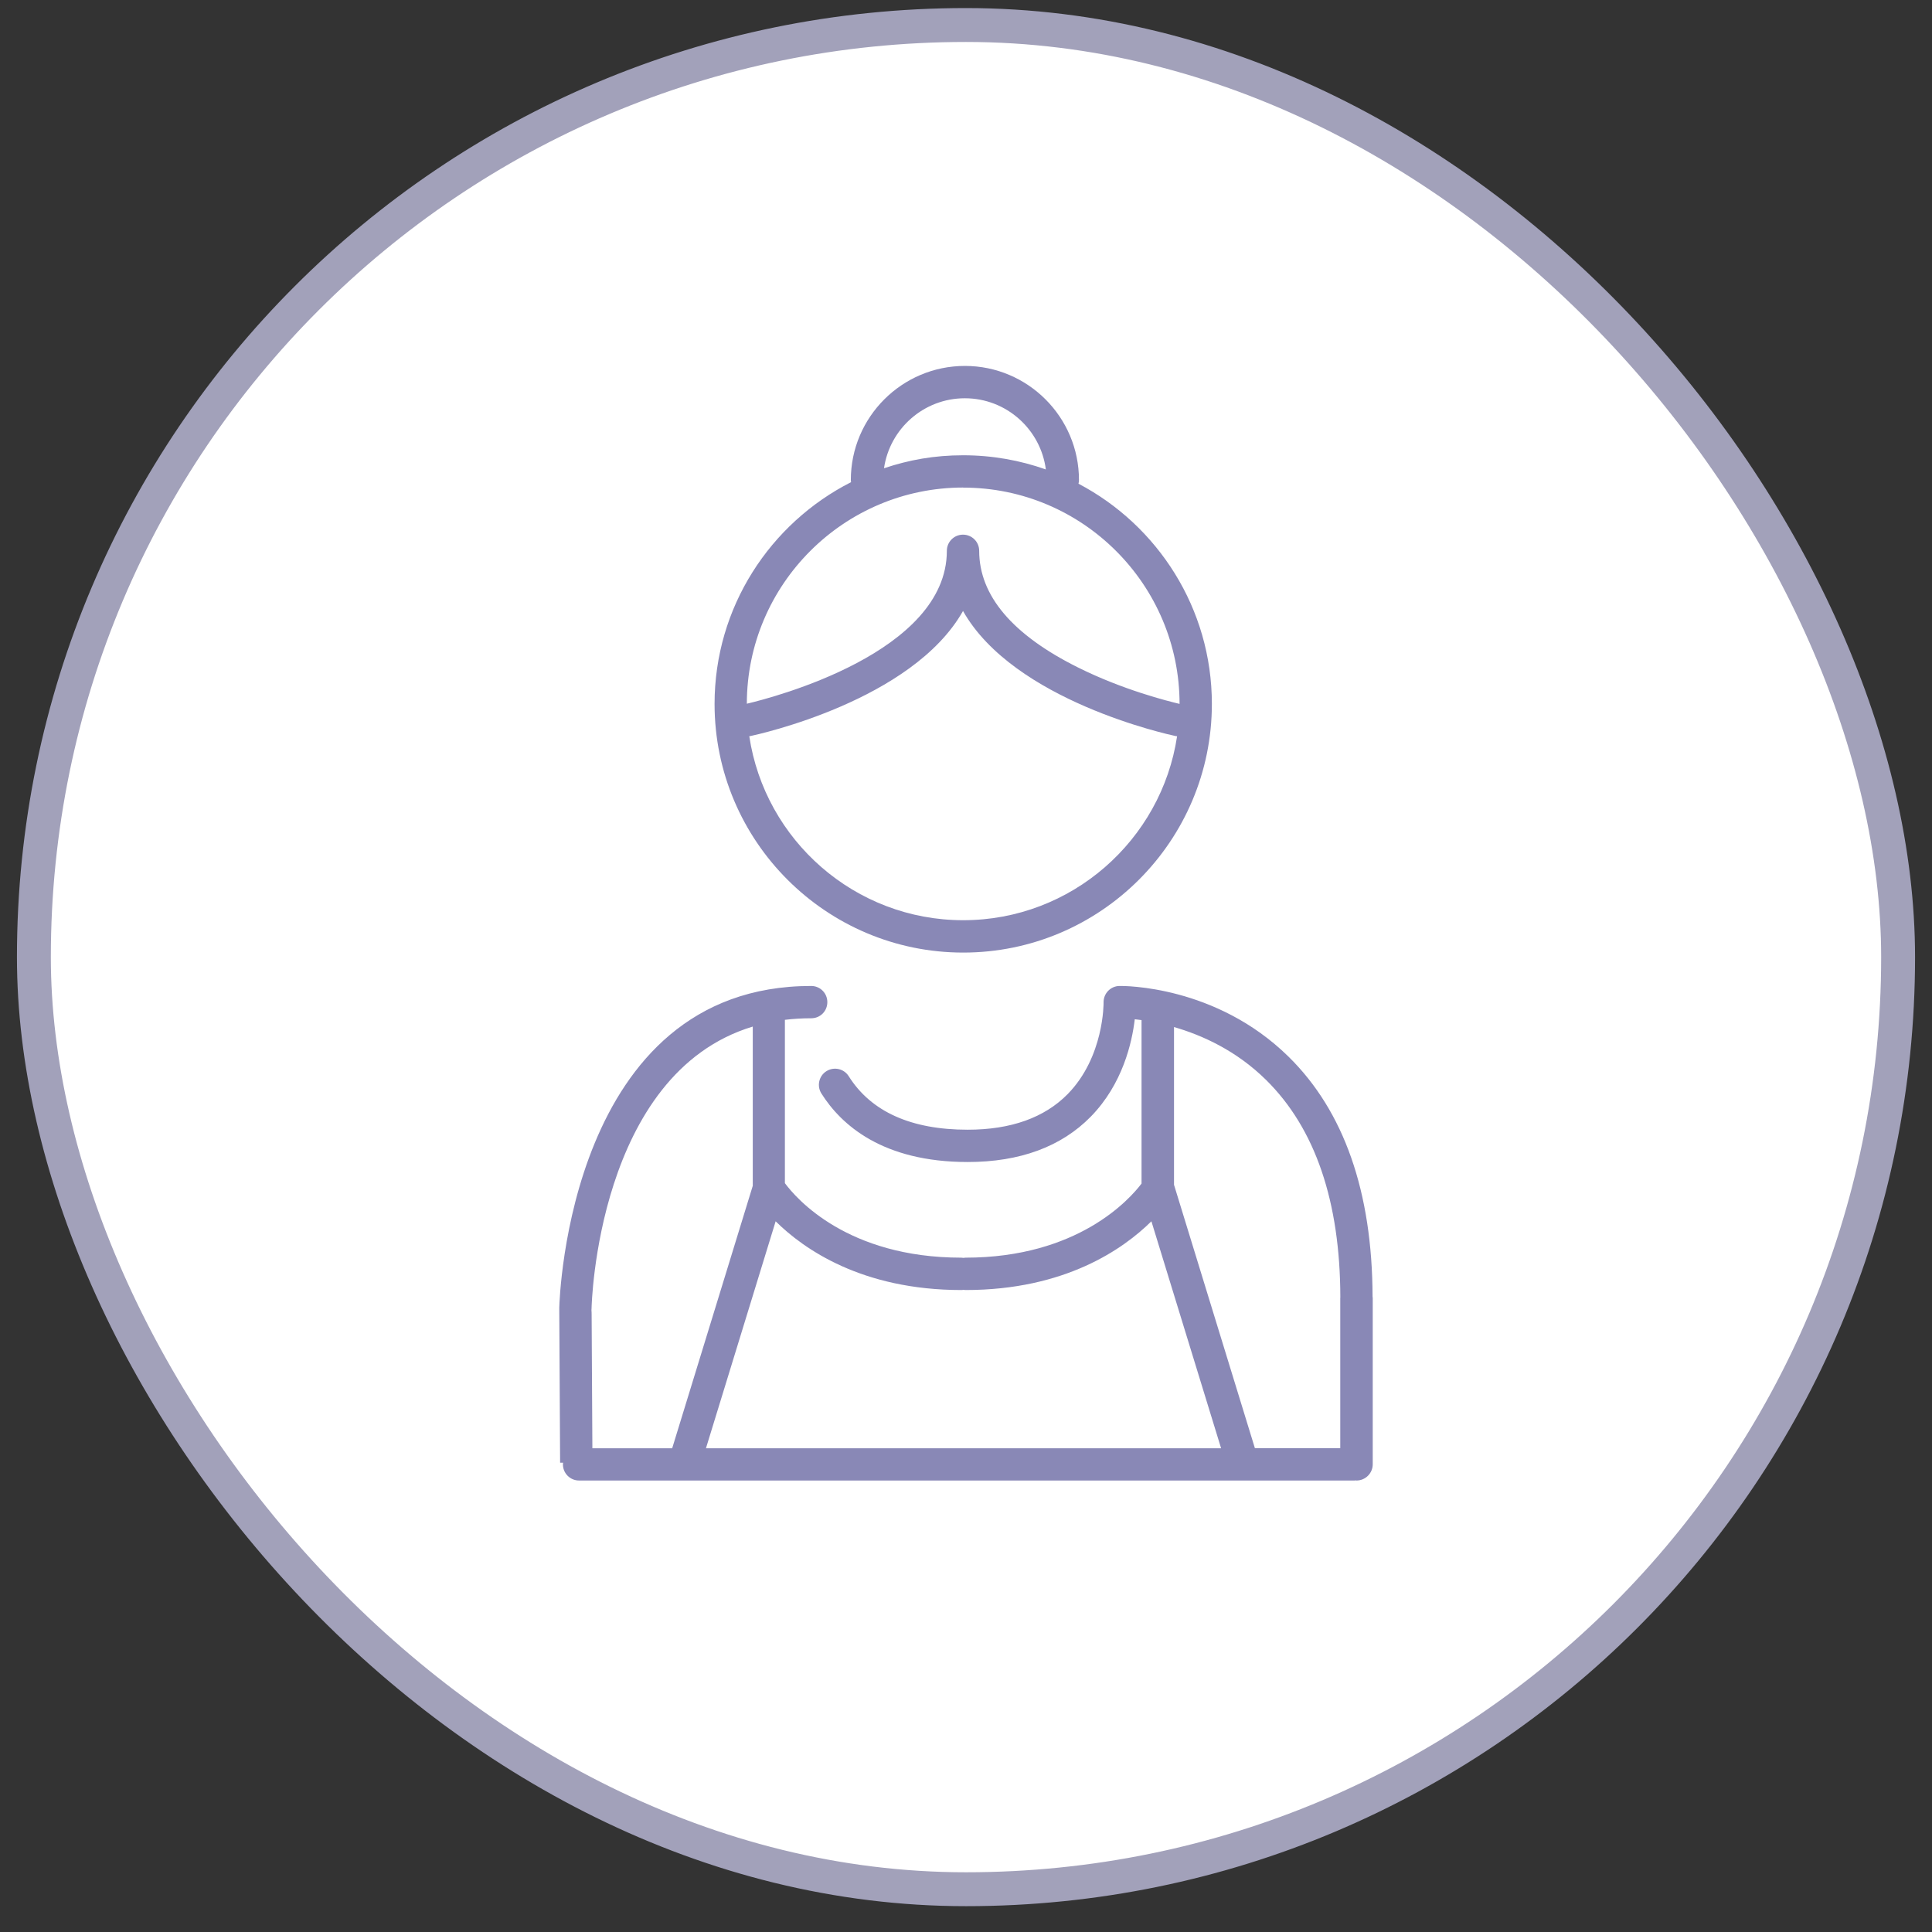 <svg width="57" height="57" viewBox="0 0 57 57" fill="none" xmlns="http://www.w3.org/2000/svg">
<rect x="0" y="0" width="57" height="57" fill="#333333" stroke="none"/>
<rect x="1" y="0.738" width="55" height="55" rx="27.5" fill="white"/>
<rect x="1" y="0.738" width="55" height="55" rx="27.5" stroke="#A2A1BA"/>
<g clip-path="url(#clip0_12024_5116)">
<path d="M28.418 28.104C32.464 28.104 35.754 24.814 35.754 20.768C35.754 17.95 34.156 15.499 31.819 14.271C31.826 14.236 31.833 14.2 31.833 14.162C31.833 12.306 30.323 10.796 28.468 10.796C26.612 10.796 25.102 12.306 25.102 14.162C25.102 14.184 25.106 14.203 25.109 14.225C22.722 15.438 21.082 17.915 21.082 20.768C21.082 24.814 24.373 28.104 28.418 28.104ZM28.466 11.75C29.691 11.75 30.702 12.668 30.856 13.85C30.091 13.58 29.272 13.432 28.417 13.432C27.562 13.432 26.815 13.569 26.081 13.815C26.25 12.649 27.254 11.75 28.466 11.75ZM28.418 14.386C31.938 14.386 34.799 17.247 34.801 20.767C34.455 20.686 33.129 20.352 31.814 19.697C29.872 18.733 28.889 17.573 28.889 16.251C28.889 15.987 28.676 15.774 28.412 15.774C28.148 15.774 27.935 15.987 27.935 16.251C27.935 19.251 22.811 20.579 22.034 20.762C22.037 17.244 24.899 14.384 28.417 14.384L28.418 14.386ZM22.131 21.718C22.362 21.669 26.914 20.678 28.412 18.026C29.912 20.678 34.462 21.669 34.693 21.718C34.706 21.721 34.717 21.72 34.728 21.721C34.265 24.79 31.612 27.149 28.417 27.149C25.221 27.149 22.567 24.788 22.106 21.72C22.114 21.72 22.122 21.72 22.13 21.717L22.131 21.718Z" fill="#8988B6"/>
<path d="M16.525 43.155H16.613C16.611 43.171 16.608 43.187 16.608 43.203C16.608 43.467 16.821 43.68 17.085 43.68H39.965C39.974 43.68 39.984 43.678 39.993 43.676C40.003 43.676 40.011 43.68 40.02 43.68C40.285 43.68 40.5 43.465 40.5 43.2V38.295C40.5 38.281 40.497 38.266 40.495 38.252C40.486 35.165 39.653 32.783 38.015 31.174C35.868 29.064 33.144 29.087 33.028 29.089C32.9 29.091 32.781 29.143 32.692 29.235C32.605 29.326 32.557 29.448 32.559 29.575C32.559 29.591 32.578 31.178 31.501 32.278C30.816 32.975 29.824 33.33 28.55 33.33C26.88 33.33 25.7 32.799 25.04 31.752C24.9 31.529 24.605 31.463 24.382 31.603C24.16 31.742 24.093 32.038 24.233 32.26C24.815 33.184 26.035 34.283 28.55 34.283C30.088 34.283 31.31 33.833 32.181 32.945C33.124 31.982 33.399 30.754 33.479 30.071C33.539 30.077 33.607 30.087 33.679 30.096V34.919C33.329 35.381 31.802 37.105 28.483 37.105C28.463 37.105 28.444 37.108 28.423 37.111C28.402 37.108 28.383 37.105 28.363 37.105C24.996 37.105 23.489 35.356 23.157 34.907V30.088C23.405 30.058 23.663 30.042 23.933 30.042C24.203 30.042 24.409 29.829 24.409 29.566C24.409 29.302 24.197 29.089 23.933 29.089C16.803 29.089 16.508 38.289 16.5 38.583C16.5 38.587 16.5 38.592 16.5 38.597C16.5 38.6 16.5 38.602 16.5 38.605C16.5 38.746 16.525 43.157 16.525 43.157V43.155ZM34.636 30.301C35.459 30.538 36.474 30.992 37.357 31.865C38.803 33.293 39.539 35.449 39.544 38.276C39.544 38.282 39.542 38.289 39.542 38.295V42.726H37.022C37.022 42.726 37.022 42.718 37.02 42.715L34.637 34.955V30.301H34.636ZM28.367 38.06C28.388 38.06 28.407 38.057 28.428 38.053C28.448 38.057 28.467 38.06 28.488 38.06C31.427 38.06 33.145 36.847 33.97 36.032L36.026 42.728H20.828L22.884 36.032C23.709 36.849 25.428 38.06 28.366 38.06H28.367ZM17.453 38.603C17.453 38.527 17.615 31.674 22.209 30.287V34.985L19.835 42.717C19.835 42.717 19.835 42.725 19.834 42.728H17.477L17.455 38.789C17.455 38.751 17.455 38.703 17.45 38.649C17.452 38.635 17.453 38.619 17.453 38.603Z" fill="#8988B6"/>
</g>
<defs>
<clipPath id="clip0_12024_5116">
<rect width="24" height="32.883" fill="white" transform="translate(16.5 10.796)"/>
</clipPath>
</defs>
</svg>
